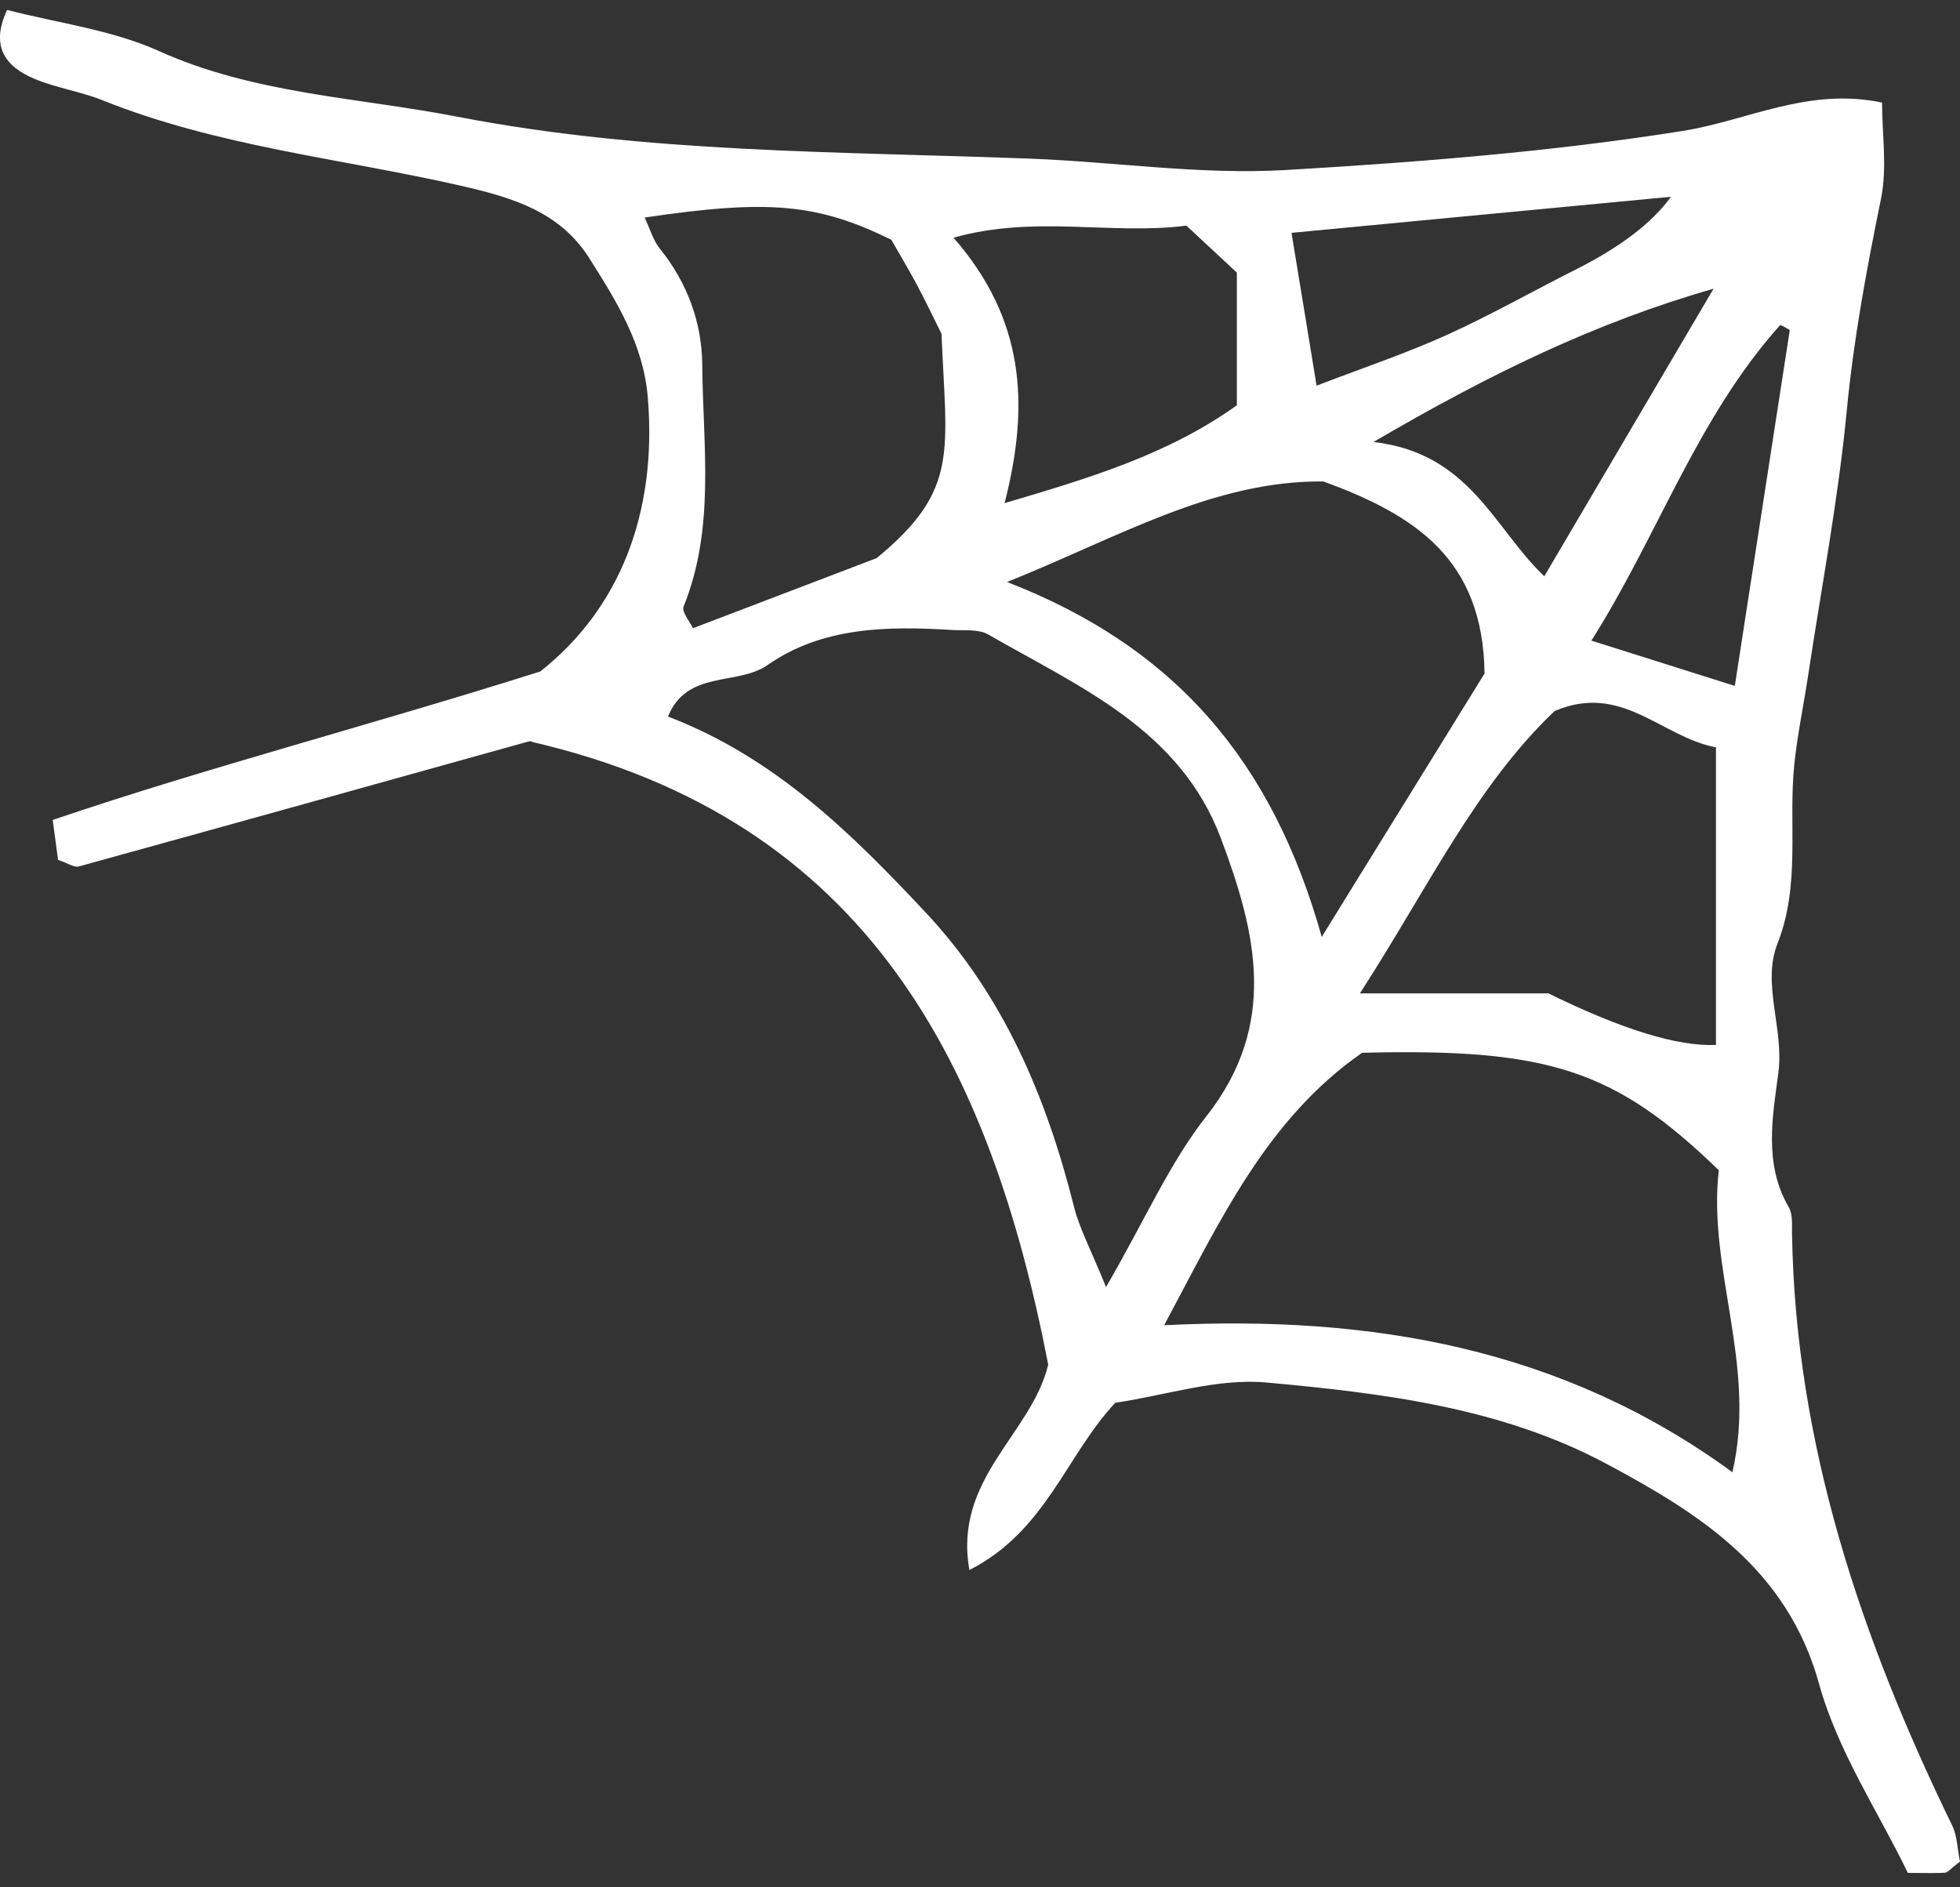 <svg xmlns="http://www.w3.org/2000/svg" fill="none" viewBox="0 0 81 78" height="78" width="81">
<rect x="0" y="0" width="81" height="78" fill="#333333" stroke="none"/>
<path fill="white" d="M80.996 76.939C80.578 77.262 80.482 77.392 80.382 77.396C80.003 77.422 79.624 77.404 78.845 77.404C77.64 74.908 75.947 72.378 75.176 69.593C73.862 64.837 70.232 62.548 66.362 60.483C62.023 58.168 57.148 57.577 52.338 57.137C50.297 56.952 48.172 57.668 46.092 57.974C44.059 60.138 43.228 63.277 40.063 64.885C39.384 61.112 42.64 59.258 43.319 56.396C40.943 44.148 35.937 33.87 21.93 30.649C22.078 30.649 21.943 30.619 21.826 30.649C15.636 32.374 9.447 34.102 3.253 35.81C3.062 35.861 2.801 35.672 2.4 35.538C2.348 35.146 2.287 34.676 2.178 33.887C8.611 31.705 15.175 30.011 22.326 27.752C25.573 25.191 27.175 21.251 26.77 16.413C26.588 14.223 25.478 12.451 24.368 10.693C23.162 8.778 21.269 8.183 19.04 7.675C14.1 6.549 8.994 6.054 4.237 4.144C3.323 3.777 2.313 3.635 1.408 3.251C0.241 2.755 -0.416 1.932 0.293 0.41C2.383 0.953 4.611 1.229 6.566 2.109C10.509 3.885 14.766 4.023 18.888 4.821C26.714 6.338 34.666 6.256 42.601 6.558C46.087 6.692 49.617 7.231 53.113 7.028C58.606 6.705 64.116 6.273 69.544 5.411C72.208 4.989 74.719 3.596 77.779 4.239C77.779 5.545 77.997 6.924 77.736 8.209C77.144 11.115 76.604 14.004 76.321 16.965C75.968 20.643 75.272 24.286 74.719 27.946C74.536 29.157 74.279 30.365 74.153 31.585C73.897 34.046 74.423 36.543 73.457 38.996C72.8 40.673 73.736 42.505 73.492 44.355C73.257 46.131 72.882 48.105 73.918 49.882C74.092 50.179 74.053 50.61 74.058 50.981C74.197 59.685 76.909 67.704 80.678 75.447C80.887 75.874 80.887 76.396 81 76.948L80.996 76.939ZM45.709 53.193C47.354 50.347 48.351 48.041 49.857 46.131C52.834 42.346 51.929 38.565 50.453 34.641C48.756 30.132 44.603 28.39 40.838 26.221C40.442 25.993 39.855 26.066 39.35 26.036C36.681 25.872 33.992 25.902 31.728 27.48C30.466 28.36 28.398 27.67 27.606 29.614C32.029 31.305 35.21 34.46 38.266 37.724C41.482 41.16 43.25 45.359 44.381 49.86C44.608 50.77 45.073 51.623 45.709 53.193ZM71.032 48.364C66.723 44.191 63.977 43.32 56.29 43.51C52.342 46.256 50.427 50.442 48.111 54.77C56.677 54.339 64.595 55.723 71.594 60.845C72.617 56.426 70.562 52.477 71.032 48.364ZM54.693 19.897C50.118 19.858 46.218 22.212 41.617 24.053C48.638 26.773 52.599 31.524 54.623 38.72C57.265 34.443 59.524 30.791 61.352 27.834C61.287 23.148 58.553 21.307 54.688 19.897H54.693ZM26.64 8.99C26.862 9.459 26.988 9.929 27.271 10.279C28.407 11.684 29.008 13.344 29.021 15.06C29.047 18.405 29.569 21.811 28.25 25.07C28.163 25.286 28.503 25.678 28.638 25.963C31.045 25.045 33.343 24.165 36.229 23.066C39.676 20.233 39.102 18.664 38.91 13.796C38.536 13.051 38.218 12.374 37.865 11.719C37.517 11.068 37.13 10.43 36.834 9.908C33.783 8.412 31.763 8.231 26.649 8.99H26.64ZM56.199 41.056H63.994C67.024 42.545 69.331 43.255 70.915 43.186V30.886C68.66 30.464 67.028 28.196 64.247 29.386C60.978 32.49 58.984 36.754 56.199 41.056ZM41.517 20.794C44.986 19.768 48.26 18.793 51.115 16.75V11.266C50.471 10.667 49.752 9.998 49.03 9.326C45.896 9.722 42.792 8.877 39.406 9.822C42.336 13.184 42.566 16.698 41.517 20.789V20.794ZM70.819 11.93C65.944 13.327 61.574 15.452 56.76 18.267C60.756 18.724 61.739 21.841 63.82 23.816C66.197 19.78 68.508 15.853 70.819 11.925V11.93ZM54.41 15.939C56.338 15.198 58.105 14.607 59.79 13.844C61.6 13.025 63.333 12.038 65.109 11.145C66.963 10.214 68.279 9.209 69.056 8.132C63.99 8.614 58.828 9.102 53.374 9.623C53.726 11.787 54.057 13.796 54.41 15.939ZM73.966 13.637C73.875 13.594 73.592 13.409 73.561 13.443C70.127 17.276 68.504 22.165 65.766 26.476C67.694 27.084 69.557 27.67 71.694 28.347C72.469 23.342 73.218 18.5 73.966 13.637Z"></path>
</svg>
